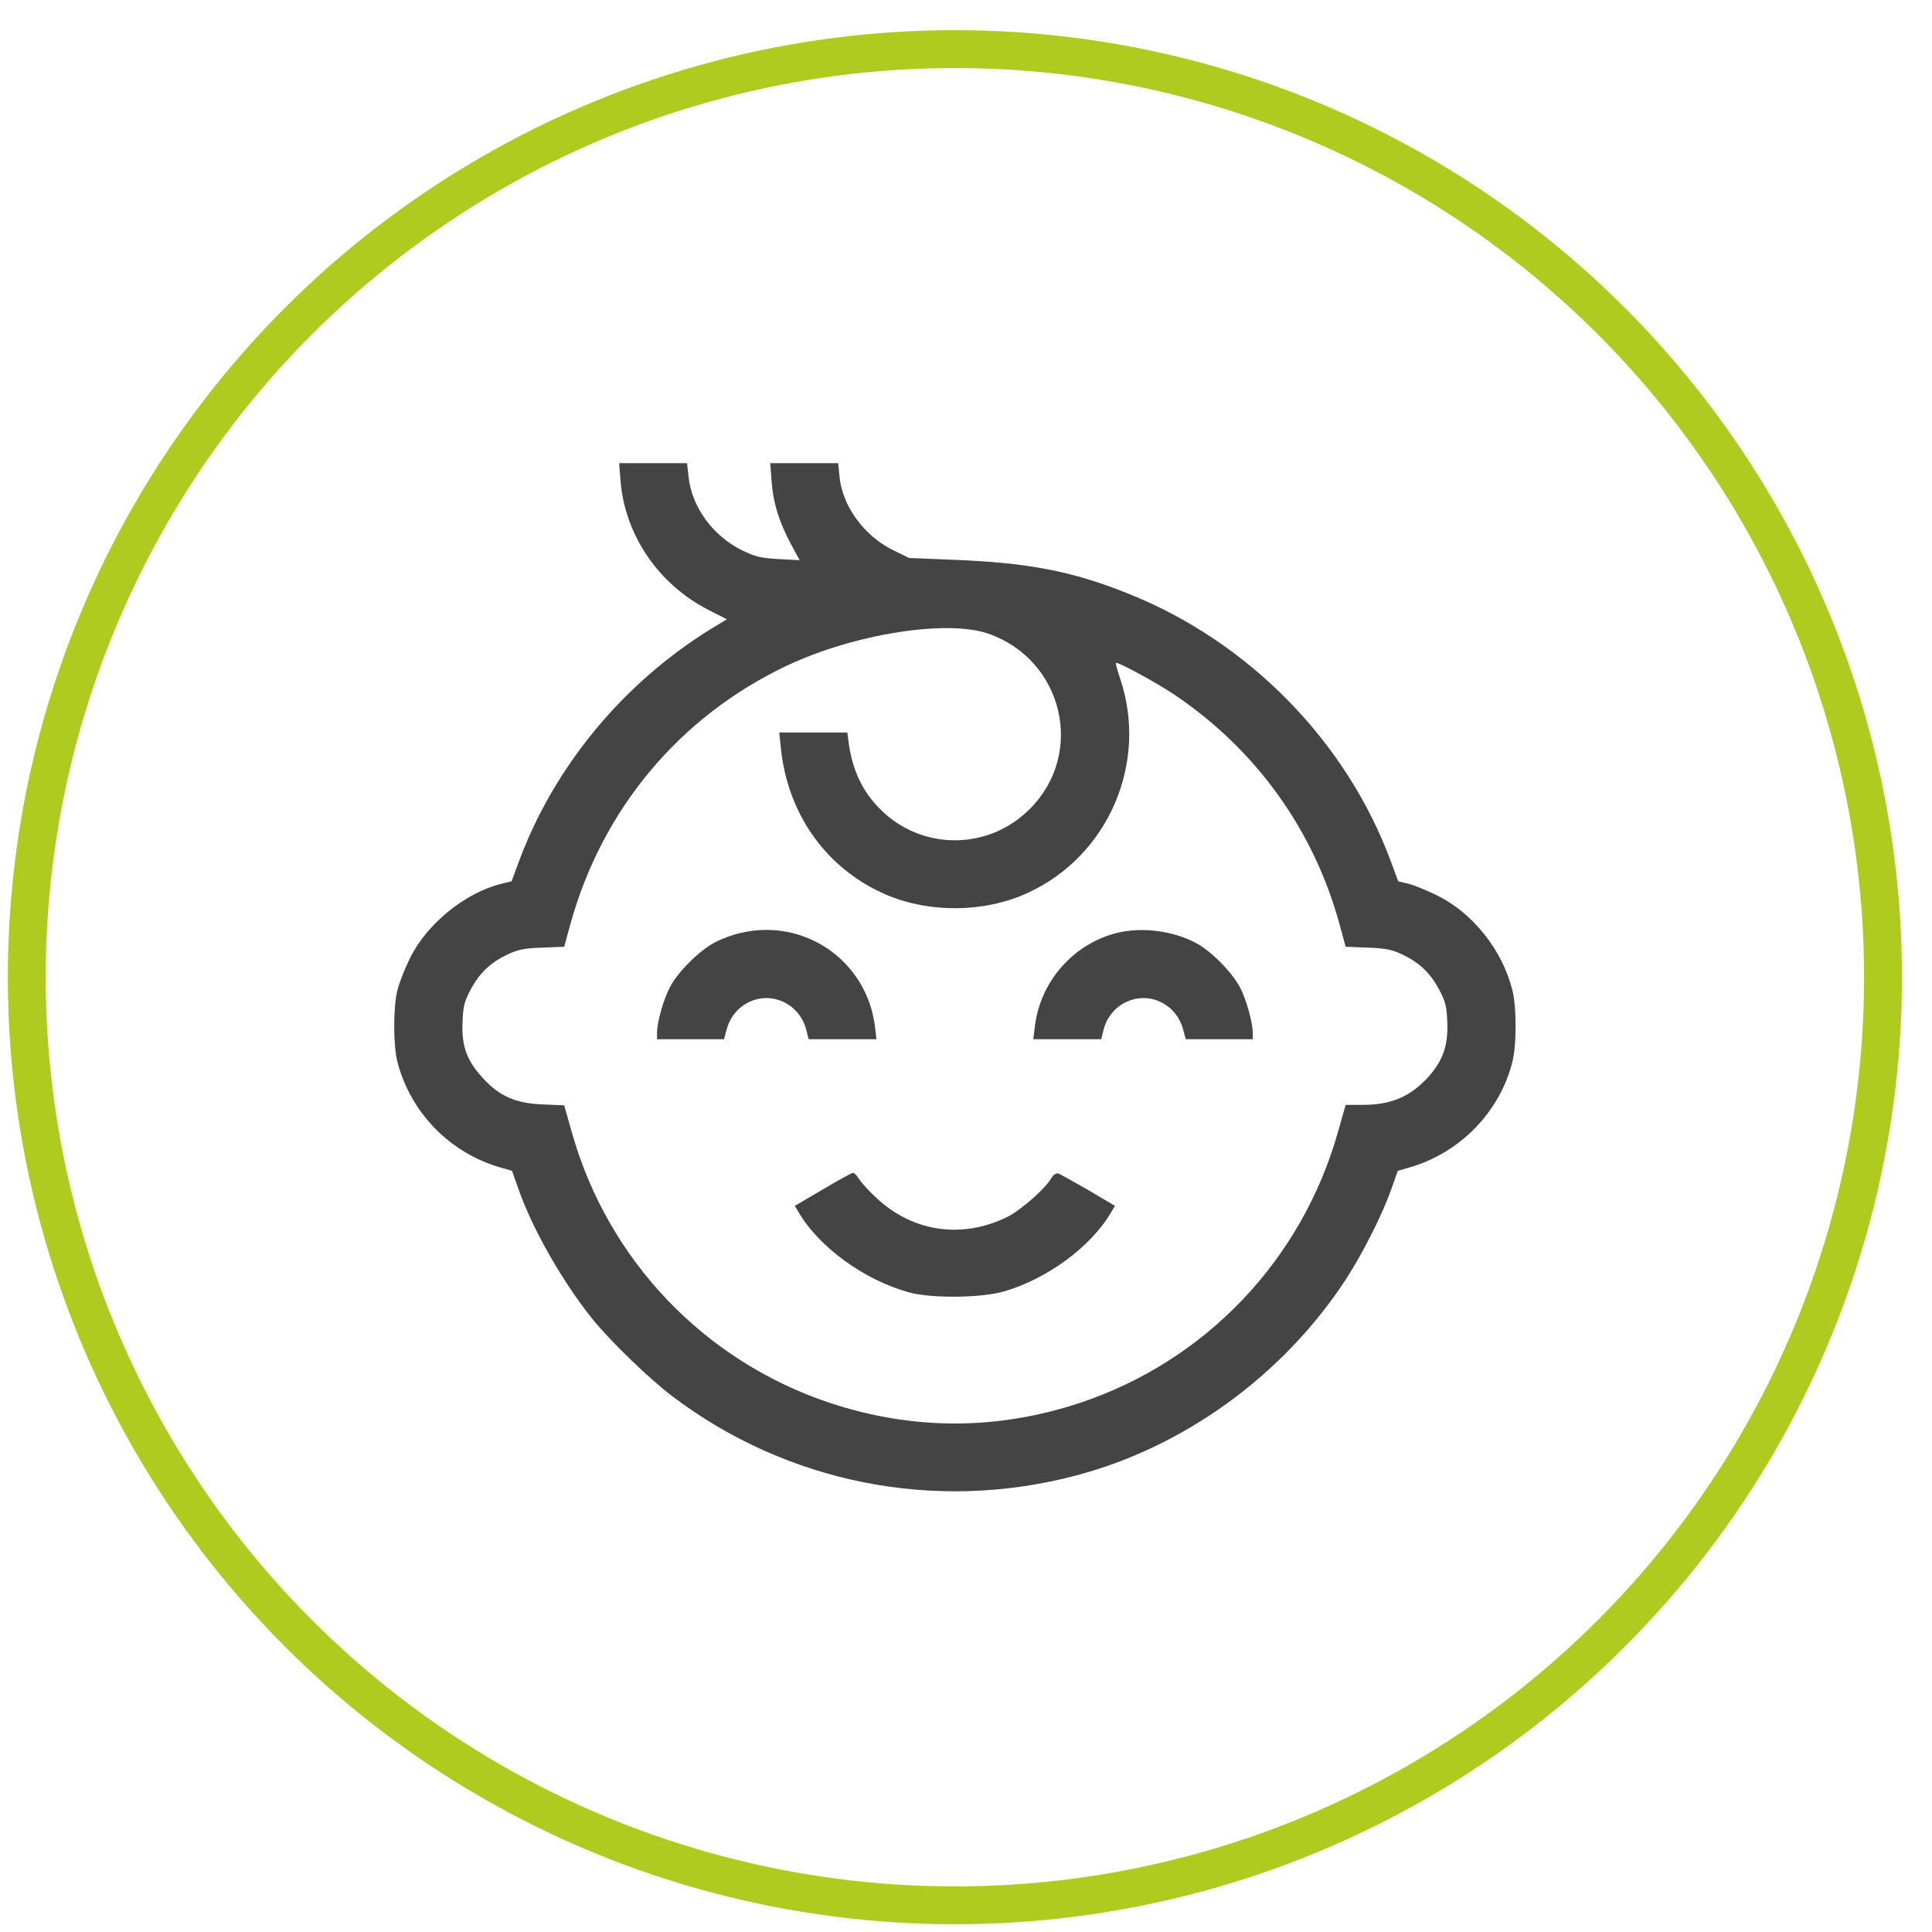 <?xml version="1.0" encoding="UTF-8"?> <svg xmlns="http://www.w3.org/2000/svg" width="51" height="51" viewBox="0 0 51 51" fill="none"><circle cx="25.207" cy="25.796" r="24.5" stroke="#B0CB1F"></circle><path d="M16.379 12.677C16.488 14.117 17.385 15.435 18.714 16.106L19.189 16.348L18.842 16.556C16.483 17.99 14.638 20.21 13.702 22.731L13.505 23.263L13.245 23.327C12.28 23.564 11.268 24.385 10.822 25.293C10.69 25.564 10.539 25.94 10.493 26.131C10.377 26.582 10.377 27.594 10.493 28.039C10.84 29.369 11.869 30.427 13.193 30.814L13.517 30.907L13.702 31.433C14.078 32.485 14.87 33.867 15.65 34.832C16.113 35.405 17.136 36.393 17.737 36.85C20.773 39.151 24.669 39.926 28.364 38.96C31.243 38.214 33.88 36.301 35.533 33.763C35.972 33.086 36.475 32.092 36.712 31.433L36.898 30.907L37.221 30.814C38.545 30.427 39.586 29.357 39.921 28.039C40.037 27.594 40.037 26.576 39.921 26.131C39.655 25.073 38.875 24.096 37.927 23.633C37.655 23.5 37.32 23.361 37.169 23.327L36.909 23.263L36.712 22.731C35.539 19.569 32.972 16.95 29.803 15.678C28.312 15.076 27.138 14.851 25.138 14.776L23.999 14.729L23.571 14.521C22.802 14.14 22.23 13.348 22.16 12.573L22.126 12.226H21.229H20.333L20.368 12.7C20.408 13.267 20.564 13.776 20.877 14.36L21.108 14.787L20.553 14.758C20.067 14.729 19.952 14.701 19.576 14.521C18.813 14.14 18.258 13.377 18.177 12.585L18.136 12.226H17.24H16.344L16.379 12.677ZM26.098 16.73C28.069 17.424 28.653 19.892 27.184 21.355C26.092 22.454 24.328 22.459 23.236 21.361C22.767 20.893 22.507 20.343 22.403 19.609L22.368 19.337H21.472H20.57L20.611 19.725C20.778 21.442 21.761 22.858 23.259 23.558C24.438 24.113 25.976 24.113 27.156 23.558C29.266 22.575 30.312 20.13 29.572 17.921C29.497 17.701 29.445 17.505 29.457 17.499C29.497 17.459 30.526 18.019 31 18.337C33.157 19.788 34.683 21.91 35.365 24.414L35.522 24.992L36.105 25.015C36.574 25.032 36.741 25.067 37.002 25.189C37.453 25.397 37.759 25.686 37.984 26.113C38.152 26.426 38.187 26.547 38.204 26.969C38.233 27.588 38.094 27.987 37.713 28.42C37.227 28.952 36.73 29.166 35.961 29.166H35.522L35.313 29.901C34.359 33.265 31.821 35.925 28.52 37.029C26.323 37.758 24.097 37.758 21.912 37.035C18.593 35.931 16.055 33.271 15.101 29.912L14.893 29.178L14.344 29.155C13.609 29.126 13.193 28.941 12.754 28.467C12.32 27.998 12.181 27.617 12.21 26.969C12.227 26.547 12.262 26.426 12.43 26.113C12.655 25.686 12.962 25.397 13.413 25.189C13.673 25.067 13.841 25.032 14.309 25.015L14.893 24.992L15.055 24.402C15.893 21.361 17.94 18.915 20.767 17.574C22.542 16.736 24.999 16.343 26.098 16.73Z" fill="#444444"></path><path d="M19.529 24.633C19.344 24.674 19.061 24.778 18.893 24.865C18.483 25.073 17.916 25.628 17.696 26.038C17.517 26.374 17.344 26.975 17.344 27.27V27.432H18.228H19.113L19.182 27.177C19.356 26.512 20.061 26.166 20.668 26.443C20.969 26.576 21.2 26.854 21.281 27.177L21.345 27.432H22.241H23.137L23.096 27.096C22.883 25.362 21.229 24.217 19.529 24.633Z" fill="#444444"></path><path d="M29.503 24.622C28.341 24.905 27.462 25.899 27.318 27.096L27.277 27.432H28.173H29.07L29.133 27.177C29.214 26.854 29.445 26.576 29.746 26.443C30.353 26.166 31.058 26.512 31.232 27.177L31.301 27.432H32.186H33.07V27.27C33.07 26.998 32.903 26.402 32.747 26.09C32.538 25.68 31.983 25.113 31.573 24.893C30.96 24.57 30.168 24.466 29.503 24.622Z" fill="#444444"></path><path d="M21.721 31.398L20.98 31.832L21.084 32.005C21.622 32.924 22.819 33.792 23.993 34.115C24.577 34.277 25.895 34.266 26.496 34.092C27.641 33.763 28.797 32.913 29.329 32.005L29.433 31.832L28.728 31.415C28.335 31.19 27.976 30.988 27.93 30.976C27.872 30.965 27.797 31.017 27.739 31.121C27.572 31.398 26.93 31.959 26.583 32.127C25.392 32.711 24.097 32.52 23.143 31.629C22.94 31.444 22.732 31.213 22.68 31.126C22.622 31.034 22.553 30.959 22.518 30.959C22.489 30.959 22.125 31.155 21.721 31.398Z" fill="#444444"></path></svg> 